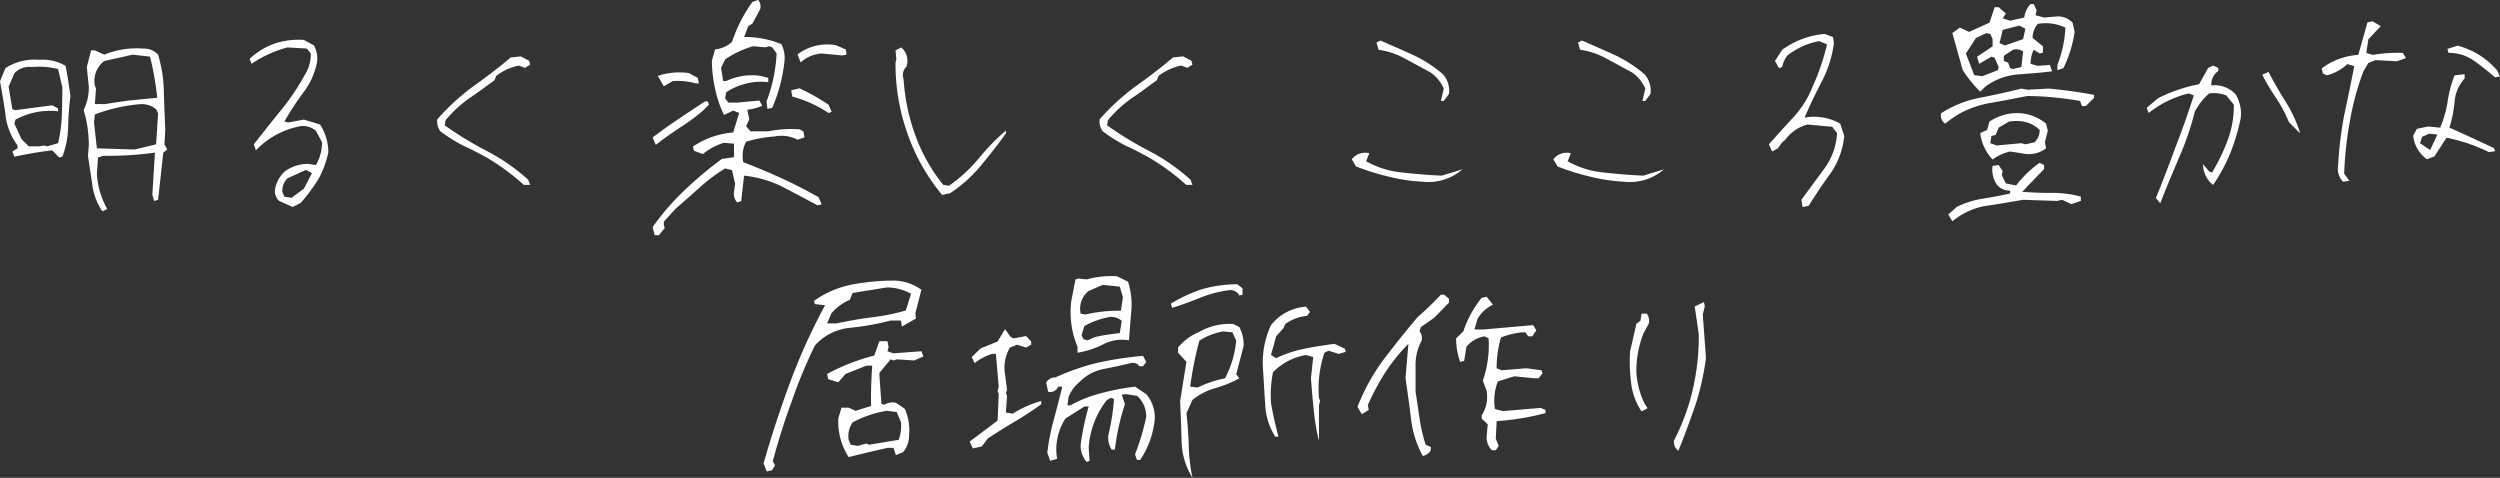 <svg xmlns="http://www.w3.org/2000/svg" width="660.896" height="126.304" viewBox="0 0 660.896 126.304">
  <rect x="0" y="0" width="660.896" height="126.304" fill="#333333" stroke="none"/>
  <g id="Group_278" data-name="Group 278" transform="translate(-438.754 -335.948)">
    <path id="Path_12302" data-name="Path 12302" d="M-304.19-3.192-302.9-3.8a21.881,21.881,0,0,1-2.736-9.2l.3-4.408,1.368-.456a92.461,92.461,0,0,0,13.68-.836l-.684,11.1.456,1.672,1.064-.3,1.368-12.464,1.064-.836-.76-1.368.228-3.8c-.152-3.5-.3-6.916-.38-10.26a36.606,36.606,0,0,0-1.52-9.652,5.112,5.112,0,0,0-4.028-1.6,22.313,22.313,0,0,0-10.184,1.6l-2.508-1.14h-.988l-1.14,4.408.532,5.168a13.674,13.674,0,0,1-1.368,6.232,31.609,31.609,0,0,1,1.368,9.348l-.228,2.736,1.14,7.524A16.011,16.011,0,0,0-304.19-3.192ZM-315.59-17.4l.836-.228a23.891,23.891,0,0,0,1.52-7.828,74.533,74.533,0,0,1,.608-8.208c-.38-2.736-.76-5.4-1.292-7.98a12.047,12.047,0,0,0-7.068-1.6,14.054,14.054,0,0,0-8.816,2.2l-1.444,3.5c.532,2.888,1.064,5.852,1.444,8.816A16.535,16.535,0,0,0-326.61-20.6v.76l-1.368.836.532,1.368c3.268-.684,6.612-1.292,10.032-1.672Zm25.612-3.5-5.624,1.368c-3.344-.076-6.688-.228-10.032-.3l-.76-6.84.228-2.128a45.045,45.045,0,0,1,12.16-2.736,6.017,6.017,0,0,1,4.028,1.368l.532,1.064Zm-25.916-.3-2.888.836-.76-.228-1.444.228h-2.66l-1.9-1.9-1.9-4.1.3-1.064a19.04,19.04,0,0,1,11.248-2.2v-.76l-1.52-.836-9.728,1.292-.836-.228-.988-6,1.52-3.5a5.33,5.33,0,0,1,4.636-1.672,20.5,20.5,0,0,1,6.916.532l1.14,4.864c0,2.66-.076,5.092-.152,7.524A38.392,38.392,0,0,1-315.894-21.2Zm26.22-12.008-7.068.684c-2.28.3-4.484.608-6.688.988h-2.736l.3-4.1-.3-.76a6.54,6.54,0,0,1,2.508-6.536l7.524-1.672,4.56.532A83.152,83.152,0,0,1-289.674-33.212Zm35.8,28.88L-251.75-5.4a48.96,48.96,0,0,0,4.636-6.232,25.581,25.581,0,0,0,2.66-7.068,13.383,13.383,0,0,0-2.2-7.448l-4.256-1.292-4.1.76-1.064-.228a73.464,73.464,0,0,1,5.016-7.676,19.647,19.647,0,0,0,3.648-8.132,7.425,7.425,0,0,0-.836-4.332l-2.66-1.444a19.8,19.8,0,0,0-7.828.988,18.628,18.628,0,0,0-6.536,4.028l.532,1.292a30.789,30.789,0,0,1,9.5-4.332l5.092.3,1.064,1.292a10.21,10.21,0,0,1-1.6,5.7,63.017,63.017,0,0,1-6.308,9.348c-2.508,3.04-4.864,6.08-7.144,8.968l.532,1.6a21.832,21.832,0,0,1,11.02-6.232,5.308,5.308,0,0,1,4.864,1.064l1.6,3.04a12.04,12.04,0,0,1-1.6,6l-2.2-.3a10.749,10.749,0,0,0-5.928,1.9,8.43,8.43,0,0,0-2.66,4.636,3.5,3.5,0,0,0,1.064,3.268Zm-.3-2.432-1.9-.3-.532-1.292a4.588,4.588,0,0,1,1.368-3.572l4.864-2.2,1.6.836-2.128,4.1Zm61.408-3.42h1.672l-.532-1.368a52.386,52.386,0,0,0-10.944-7.6,92.02,92.02,0,0,1-11.1-6.764l.228-1.368a32.152,32.152,0,0,1,6.232-5.776c2.28-1.52,4.484-3.192,6.688-4.788l.456-1.14a14.345,14.345,0,0,1,6-2.736l1.6.608,1.368-.836-.3-1.064-2.2-1.14-2.66.3c-3.192,2.736-6.536,5.244-9.956,7.676a59.575,59.575,0,0,0-9.424,8.664,4.262,4.262,0,0,0,.836,3.192,42.351,42.351,0,0,0,5.928,3.724c2.052.912,4.028,1.976,6.156,3.116A59.915,59.915,0,0,1-192.774-10.184Zm34.58,13.3h1.14l1.52-1.9-.228-.836V-.456l3.192-3.5c2.128-1.824,4.256-3.724,6.384-5.624a45.346,45.346,0,0,1,6.612-4.94l1.824.456.836,3.572-.3,2.2a3.237,3.237,0,0,0,.836,2.736l1.064-.3.76-6.764a29.679,29.679,0,0,1,10.184,2.964c3.192,1.672,6.232,3.268,9.2,4.864l1.14-.228-.836-1.9q-4.788-2.736-9.8-5.016c-3.42-1.6-6.84-2.964-10.108-4.256a8.1,8.1,0,0,1,.76-5.4,32.073,32.073,0,0,1,7.448-1.368,9.268,9.268,0,0,1,6.156.836l1.824-.608-.3-1.6-.988-.532a30.235,30.235,0,0,0-8.284.532h-4.712l-1.14-1.368.836-1.824-.532-2.508a13.812,13.812,0,0,0,3.952-1.064l-.76-1.368-5.852.532h-2.356l-.836-1.14.3-1.6a16.75,16.75,0,0,1,11.1-2.66v-1.14l-2.128-.532a15.826,15.826,0,0,0-8.968,1.368h-.836l-.532-3.5,1.064-2.2a24.746,24.746,0,0,1,7.448-3.5l3.192.3,1.064-.3.76.3,1.14,1.6a40.6,40.6,0,0,1-2.66,12.692l.228,1.976,1.292-.3a42.444,42.444,0,0,0,3.192-12.008,8.434,8.434,0,0,0-.76-4.788,24.889,24.889,0,0,0-9.88-1.9l1.064-2.812,1.14-.76,2.052-3.8a2.759,2.759,0,0,0-.532-2.432l-1.52.532a38.546,38.546,0,0,0-5.4,10.564,7.823,7.823,0,0,1-4.484,1.976l-.836,2.964a34.258,34.258,0,0,0,.836,7.372,30.292,30.292,0,0,0,2.356,6.992l2.432-1.14,1.6.608-1.6,5.168a22.115,22.115,0,0,0-10.64,3.724l.3,1.14,2.356.836a15.2,15.2,0,0,1,5.548-2.964l2.66.228v3.572l-3.192.456a96.747,96.747,0,0,0-9.8,8.208,64.535,64.535,0,0,0-8.512,9.8Zm.3-23.864c2.128-1.672,4.18-3.116,6.384-4.56a56.873,56.873,0,0,0,6.08-4.484l1.6-1.6-.3-.836h-.76c-2.356,1.52-4.636,3.04-6.992,4.636-2.432,1.6-4.712,3.268-6.84,4.864Zm45.676-8.436.836-.3-.836-1.9a58.538,58.538,0,0,0-7.676-4.332l-2.2.532.3,1.672A31.847,31.847,0,0,1-112.214-29.184Zm-43.548-7.068,2.356-1.368a17.627,17.627,0,0,1,6.08.608h.836l-.3-1.444-2.356-1.292a18.081,18.081,0,0,0-8.208.76Zm36.176-6.308a9.178,9.178,0,0,1,5.548-2.356l5.548.532,1.064-.3-.228-1.292-2.66-1.14a13.15,13.15,0,0,0-10.108,2.432ZM-82.194-7.524l2.128-.456A36.549,36.549,0,0,0-72.01-15.2c2.356-2.812,4.56-5.624,6.688-8.588v-.76a56.9,56.9,0,0,0-7.3,7.524A40.041,40.041,0,0,1-80.37-9.956l-1.52-.228a45.535,45.535,0,0,1-7.372-13.072,53.012,53.012,0,0,1-3.116-14.9,3.042,3.042,0,0,1,.76-3.268,4.713,4.713,0,0,0-1.368-5.092l-1.52.76.228,2.432-.228.76a54.863,54.863,0,0,0,3.116,18.7A52.166,52.166,0,0,0-82.194-7.524Zm64.524-2.66H-16l-.532-1.368a52.386,52.386,0,0,0-10.944-7.6,92.02,92.02,0,0,1-11.1-6.764l.228-1.368A32.152,32.152,0,0,1-32.11-33.06c2.28-1.52,4.484-3.192,6.688-4.788l.456-1.14a14.345,14.345,0,0,1,6-2.736l1.6.608L-16-41.952l-.3-1.064-2.2-1.14-2.66.3c-3.192,2.736-6.536,5.244-9.956,7.676a59.574,59.574,0,0,0-9.424,8.664,4.262,4.262,0,0,0,.836,3.192A42.352,42.352,0,0,0-33.782-20.6c2.052.912,4.028,1.976,6.156,3.116A59.916,59.916,0,0,1-17.67-10.184ZM44.8-11.02a13.725,13.725,0,0,0,10.564-3.268l-5.472,1.672c-3.572-.152-7.068-.456-10.488-.836a23.977,23.977,0,0,1-9.5-2.964l.836-2.128a4.469,4.469,0,0,0-4.636,1.6l1.14,1.9a61.625,61.625,0,0,0,8.512,2.66A45.645,45.645,0,0,0,44.8-11.02Zm4.864-21.356h.76L51.794-34.2a6.526,6.526,0,0,0-1.6-5.244,35.8,35.8,0,0,0-7.9-5.092c-2.812-1.292-5.7-2.508-8.588-3.8l-1.064.532.532,1.9a20.439,20.439,0,0,1,7.144,2.432C42.6-42.256,44.8-41.04,46.93-39.9a10.117,10.117,0,0,1,3.5,4.256ZM98.078-11.02a13.725,13.725,0,0,0,10.564-3.268l-5.472,1.672c-3.572-.152-7.068-.456-10.488-.836a23.977,23.977,0,0,1-9.5-2.964l.836-2.128a4.469,4.469,0,0,0-4.636,1.6l1.14,1.9a61.625,61.625,0,0,0,8.512,2.66A45.645,45.645,0,0,0,98.078-11.02Zm4.864-21.356h.76L105.07-34.2a6.526,6.526,0,0,0-1.6-5.244,35.8,35.8,0,0,0-7.9-5.092c-2.812-1.292-5.7-2.508-8.588-3.8l-1.064.532.532,1.9a20.438,20.438,0,0,1,7.144,2.432c2.28,1.216,4.484,2.432,6.612,3.572a10.117,10.117,0,0,1,3.5,4.256ZM145.274-4.332l1.6-.3c1.824-2.888,3.724-5.776,5.852-8.664a20.951,20.951,0,0,0,3.572-9.8l-1.064-3.268a14.011,14.011,0,0,0-9.424-1.6c1.368-3.268,2.964-6.46,4.56-9.576a29.717,29.717,0,0,0,3.192-10.108l-.228-1.6-2.2-.836a22.608,22.608,0,0,0-11.248,4.18l-1.9,2.964,1.064,1.9.836-.3a8.011,8.011,0,0,1,1.292-2.964,19.4,19.4,0,0,1,8.436-3.876l2.128.836a58.688,58.688,0,0,1-3.8,11.172,26.3,26.3,0,0,1-5.092,8.132c-2.2,2.356-4.332,4.712-6.46,7.144l.836,1.9,1.52-.836,1.14-1.6.76-.608a10.657,10.657,0,0,1,6-4.1l6.46.608,1.292,1.672a17.453,17.453,0,0,1-3.344,9.348c-2.052,2.812-4.1,5.548-6.08,8.284Zm39.6,3.8a18.418,18.418,0,0,1,8.892-4.1c3.268-.456,6.612-1.064,9.8-1.6l9.044.3,1.292-.3,2.432,1.14,2.508-.836v-1.14a27.036,27.036,0,0,0-7.6-.988c-2.736,0-5.32-.076-7.9-.3l5.776-6v-1.064l-1.14-.608a27.469,27.469,0,0,0-6.232,6l-2.736-.532-1.064-2.2.228-1.064-1.064-1.6-1.6.228a7.044,7.044,0,0,0,1.064,4.864,4.357,4.357,0,0,0,3.572,1.672v.76c-2.432.532-4.788.988-7.22,1.368a23.743,23.743,0,0,0-6.916,2.2l-2.2,1.976Zm10.64-16.34A12.234,12.234,0,0,1,200.146-19l3.42.532a7.524,7.524,0,0,0,6.08-1.368l-.3-1.6.76-3.04-.456-1.9a12.384,12.384,0,0,0-6.536-2.736,13.215,13.215,0,0,0-8.436,2.2l-.608,2.2-1.824.836A12.487,12.487,0,0,0,195.51-16.872Zm11.1-4.56-2.432.532-1.064-.3-6.536.608L194.9-21.2l.3-1.9,1.14-.3.76-1.9,2.736-1.6c3.268-.532,6,.152,8.132,2.2A4.672,4.672,0,0,1,206.606-21.432Zm-23.636-4.94,1.368-1.064,1.672-1.14a25.914,25.914,0,0,1,8.968-3.268c3.192-.532,6.46-1.216,9.728-1.824,2.356,0,4.788.152,7.144.38,2.28.228,4.56.532,6.764.912l.532,1.368h.988l2.2-2.2v-.76c-3.952-.76-7.98-1.292-11.932-1.672l-5.7.3-1.6-.3c-3.648.912-7.3,1.748-11.02,2.432a29.3,29.3,0,0,0-10.184,4.1A2.57,2.57,0,0,0,182.97-26.372Zm9.272-8.436,1.368-1.368a16.875,16.875,0,0,1,8.436-3.192c3.04-.228,6.156-.456,9.2-.836l-.608-1.672-3.192.228-1.9-.532a8.391,8.391,0,0,1,.836-3.724l1.6.988.836-.228v-1.672l-2.736-2.2a5.64,5.64,0,0,1,1.368-3.724,12.3,12.3,0,0,1,7.3.988,30.6,30.6,0,0,1-2.128,9.88v1.368l1.6-.532a32.05,32.05,0,0,0,2.964-9.576l-.532-2.432a5.28,5.28,0,0,0-4.028-1.672l-3.5.3-2.28-.608.3-1.292-.76-1.672h-.836a6.287,6.287,0,0,0-1.672,3.572l-3.724.836-1.976-.608.836-1.292-1.9-1.672h-1.064l-1.368,4.1-5.4,2.432-2.432-1.14-1.976,1.444,2.736,9.8A35.456,35.456,0,0,0,192.242-34.808Zm.532-4.1-2.128-.3-2.2-5.7,2.66-4.1,2.736-1.292,1.064.228.608,1.368v1.9l-4.1,2.736.532,1.9,3.268-1.9.836.3,1.064,2.432-.228.836Zm10.336-2.432-2.2.532-.76-.228-.532-1.444-1.14-.456v-1.368l2.432-1.6a3.283,3.283,0,0,1,2.66.456Zm.456-7.372-4.788,1.672-1.444-.608.836-3.5,4.408-1.14,1.6.836Zm36.252,43.4c1.52-3.952,3.268-7.98,4.94-12.008a74.048,74.048,0,0,0,4.18-12.16,16.856,16.856,0,0,1,3.8-4.864,9.134,9.134,0,0,1,4.56.532l1.976,2.432a25.46,25.46,0,0,1-1.672,9.5,47.949,47.949,0,0,1-4.1,8.436l-.76-.3-1.6-1.9a6.943,6.943,0,0,0,2.66,5.472,45.6,45.6,0,0,0,4.56-8.436,56.338,56.338,0,0,0,2.736-9.2,9.97,9.97,0,0,0-1.292-6.232,7.532,7.532,0,0,0-6.46-2.432,4.162,4.162,0,0,1,1.824-3.8v-.836l-1.368-.608-1.292.608-2.432,4.332A40.017,40.017,0,0,0,239.21-33.06l-2.964,2.508.532,1.368a27.39,27.39,0,0,1,10.564-5.168l1.368.532c-1.444,4.484-3.04,9.044-4.788,13.528-1.672,4.56-3.42,9.12-5.244,13.6ZM276.83-23.788a34.021,34.021,0,0,0-3.8-8.284c-1.6-2.584-3.192-5.244-4.56-7.98l-1.672.76a56.244,56.244,0,0,0,3.724,6.232,38.821,38.821,0,0,1,3.344,6.308ZM288.154-11.02l1.672-.228-1.368-1.9a94.938,94.938,0,0,1,1.52-13.908A71.028,71.028,0,0,1,293.55-40.2l1.292-2.2,1.9-.76,5.624.3L304.8-43.7l-.836-1.368a39.513,39.513,0,0,0-7.98.532l-1.672-.532.532-3.572,3.268-3.5-2.128-1.292-1.368.3-2.432,8.588a17.863,17.863,0,0,0-9.652,3.572l.3,1.368,1.064.456a12.238,12.238,0,0,0,5.4-2.964l1.824.532c-.836,4.408-1.748,8.664-2.66,13a96.31,96.31,0,0,0-1.6,13.3A4.855,4.855,0,0,0,288.154-11.02Zm22.192-5.928,1.976-.76,3.192-4.94a45.117,45.117,0,0,1,11.172,3.8l1.672-.228-.3-.836c-3.952-1.824-7.828-3.648-11.78-5.4a33.061,33.061,0,0,0,1.368-6.84A10.231,10.231,0,0,1,320.3-38.3v-1.14l-2.66.3a29.889,29.889,0,0,0-1.824,6.916,29.087,29.087,0,0,1-1.976,6.916l-3.192-.3L307.686-25,306.7-23.18A8.772,8.772,0,0,0,310.346-16.948Zm.836-2.432-2.66-1.824.532-1.672,1.9-.836,2.128.228Zm17.176-19.228,1.292-.228-.76-1.6a20.561,20.561,0,0,0-10.412-6.536l-2.736.836.3,1.064a11.417,11.417,0,0,1,6.688,2.052C324.71-41.648,326.534-40.128,328.358-38.608Z" transform="translate(770 395)" fill="#fff"/>
    <path id="Path_12301" data-name="Path 12301" d="M-131.556-3.42l1.368-.3.836-1.292-.608-1.14c1.444-5.244,3.04-10.488,4.94-15.58a130.539,130.539,0,0,1,6.232-15.048,14.531,14.531,0,0,1,9.424-4.636A68.195,68.195,0,0,0-98.8-43.32h2.736l.228,1.6,3.724-2.128-.152-1.368,1.6-6.232a12.943,12.943,0,0,0-7.068-2.432A60.9,60.9,0,0,0-109.06-52.82a25.7,25.7,0,0,0-10.032,4.332l.3.836,2.66.3A158.184,158.184,0,0,0-125.4-26.9c-2.584,6.992-4.94,14.136-6.992,21.356Zm21.66-3.8c3.42-.836,6.84-1.672,10.26-2.432h1.6l.608,1.9,1.9-.76a6.7,6.7,0,0,0,1.6-4.408,13.913,13.913,0,0,0-1.14-7.068l-2.356-1.6a4.243,4.243,0,0,0-3.04.532l-.76-.228-.532-7.372v-.836L-98.8-33.06l.76.3.836-.3,4.636.3,2.432-1.064-.532-1.368-7.372.532-1.6-.532.3-1.064-.3-1.6h-2.128l-1.368,3.8A54.366,54.366,0,0,0-115.6-29.184l.3,1.368,2.66.836,1.9-2.2,5.472-2.2h1.6c-.228,3.5-.38,6.992-.3,10.64l-4.1,1.292-1.824-.836h-1.9l-.836,2.812A17.254,17.254,0,0,0-109.9-7.22Zm13.224-4.56-7.828,1.292-.76-.3-2.2.608-1.9-.3-.532-1.292a6.265,6.265,0,0,1,1.064-4.636,29.078,29.078,0,0,1,8.968-3.04l2.66.3,1.14,2.736A10.72,10.72,0,0,1-96.672-11.78Zm1.9-34.2a56.032,56.032,0,0,1-9.044,1.824c-3.192.38-6.308.988-9.348,1.6H-115.6l1.14-2.66a13.037,13.037,0,0,1,4.864-3.572l.76-1.824,8.968-1.444a13,13,0,0,1,6.46,1.672Zm47.8,40.052.76-.3-.228-3.5a22.57,22.57,0,0,1,4.788-12.54l1.064-.608.836.3A56.623,56.623,0,0,1-41.116-13.6a5.514,5.514,0,0,0,.76,4.408h.836A61.323,61.323,0,0,1-36.86-21.2l-.836-2.508,1.14-.152,2.888.456a7.141,7.141,0,0,1,2.432,5.548A62.668,62.668,0,0,1-34.2-7.9l.532,1.444h.836a23.047,23.047,0,0,0,3.648-9.272,9.369,9.369,0,0,0-2.052-8.132L-34.2-25.84a63.5,63.5,0,0,0-8.74,1.672A35.329,35.329,0,0,0-51.3-20.9h-.76l.3-2.2a9.787,9.787,0,0,1,2.964-4.028,11.908,11.908,0,0,1,6.536-3.42c2.356-.456,4.712-.988,6.992-1.52a1.948,1.948,0,0,1,2.2.836h.988l.836-1.14-.836-1.6A91.606,91.606,0,0,0-44.08-32.148a60.615,60.615,0,0,0-11.172,3.876A2.656,2.656,0,0,0-57.684-26.9l.532,2.432a2.314,2.314,0,0,0,2.66-1.368h1.064c-.684,2.888-1.444,5.776-2.2,8.588A57.506,57.506,0,0,0-57.38-8.36l.76,2.128,1.824-.532-.152-1.14a15.088,15.088,0,0,1,2.356-9.5l5.016-3.192h1.14a68.934,68.934,0,0,0-2.128,10.032A6.637,6.637,0,0,0-46.968-5.928ZM-77.064-9.5l2.356-.532,1.6-2.128c2.356-1.52,4.636-2.964,7.068-4.408A80.541,80.541,0,0,0-58.976-21.2v-.836A26.781,26.781,0,0,0-66.5-18.7l-1.824-.3.3-4.408-.3-.76.3-.836-.532-4.1a10.467,10.467,0,0,1,1.292-7.068l1.9-.76,2.356.76,1.368-.76v-.836L-63-39.216l-3.192.608-.836-.3-1.52-2.128-1.976,3.268-4.484,1.824-2.356,2.28.76,1.6a14.75,14.75,0,0,1,4.56-2.432h1.064l.76,8.664-.3,1.14.3.836-.3,6.992L-77.9-11.324ZM-49.4-34.808a23.181,23.181,0,0,0,6.612-2.128,10.671,10.671,0,0,1,6.992-1.14l.532-6.84a20.6,20.6,0,0,0-.76-8.664l-2.964-1.444a24.551,24.551,0,0,0-7.98.836l-2.128-.228-.836.228L-51-48.716A23.45,23.45,0,0,0-49.4-36.4Zm4.484-4.1-1.824.836-1.064-.3-.532-1.064.76-2.432a21.292,21.292,0,0,1,6.992-2.432A4.675,4.675,0,0,1-37.7-43.244l-.532,3.268A49.03,49.03,0,0,0-44.916-38.912Zm6.992-6.992h-.532a37.783,37.783,0,0,0-8.816.988l-1.292-.228a5.956,5.956,0,0,1,2.128-6l3.724-1.6,4.484.456.836,2.812ZM-19-1.748a46.66,46.66,0,0,1-.988-8.284c-.076-2.964-.3-5.928-.608-8.816l1.6-3.5a17.1,17.1,0,0,1,6.08-3.116,30.562,30.562,0,0,0,6.308-2.584l-.836-1.064,1.976-7.524a10.3,10.3,0,0,0-1.14-4.94l-1.6-.836a16.374,16.374,0,0,0-9.2,2.2,13.649,13.649,0,0,0-5.4,4.028v1.368l2.2,2.432L-22.268-22.04c.152,3.42.3,6.916.38,10.564A18.912,18.912,0,0,0-19-1.748Zm33.44-9.728v-9.5l.3-1.064-.3-.836a29.179,29.179,0,0,1,1.444-11.932l1.064-.532,2.736.836,1.824-.532-.228-.836-2.736-1.292c-2.736.38-5.32.76-7.9,1.292a31.281,31.281,0,0,0-7.524,2.508L1.748-34.2l1.368-4.94,1.9-2.128.532-1.14a11.574,11.574,0,0,1,5.7-2.128l.836-1.064L11.02-46.968A12.8,12.8,0,0,0,1.748-42.1,23.544,23.544,0,0,0-.38-30.7c.228,3.268.38,6.46.608,9.576a17.045,17.045,0,0,0,2.66,8.512h.836c-.76-2.888-1.444-5.852-1.976-8.892A31.632,31.632,0,0,1,2.28-29.64a15.79,15.79,0,0,1,8.74-4.56l1.9.532-.608,5.624c.228,2.888.456,5.776.76,8.512A53.981,53.981,0,0,0,14.44-11.476ZM-10.412-28.044a29.934,29.934,0,0,0-7.22,2.432l-1.976-.228A90.605,90.605,0,0,1-17.176-38a17.155,17.155,0,0,1,6.232-2.432l2.508.228.988,2.2A26.133,26.133,0,0,1-10.412-28.044ZM-24.4-46.664c2.508-.76,4.94-1.672,7.22-2.584a30.227,30.227,0,0,1,7.6-2.052,2.654,2.654,0,0,1,2.964,1.368l.836-.228v-1.672L-7.144-52.9A34.286,34.286,0,0,0-16.492-51.6,40.556,40.556,0,0,0-24.7-47.8ZM41.876-7.524A3.008,3.008,0,0,0,44-9.044V-9.88l-1.368-.608a44.026,44.026,0,0,1-1.6-6.916c-.38-2.432-.684-4.788-1.064-7.068V-31.54a13.554,13.554,0,0,1,1.6-6.46,2.706,2.706,0,0,0-.532-2.432l.3-1.14L44.84-44l3.952-4.028V-49.1L47.5-50.16h-.836a75.1,75.1,0,0,1-6.156,5.928q-4.788,5.7-9.12,11.4A54.479,54.479,0,0,0,24.624-20.52l1.14,1.976,1.824-1.14-.228-1.292a64.273,64.273,0,0,1,4.484-8.436,48.056,48.056,0,0,1,6.232-7.752l-.76,9.12c.532,3.5.988,6.992,1.444,10.564A26.322,26.322,0,0,0,41.876-7.524Zm18.24-1.52H61.18l.76-1.14-.76-1.9.228-4.636a68.455,68.455,0,0,0,12.92-2.128v-.836l-1.292-.532-9.956.836-2.128-.532a14.3,14.3,0,0,1,.76-7.3l4.332-1.368,5.32.532H72.5l1.064-1.368-.3-.76L69.236-30.7l-6.46.532L61.408-30.7a28.041,28.041,0,0,1,1.14-8.132A20.3,20.3,0,0,1,68.172-40.2h.836l.76,1.064h1.064l1.064-1.6L71.06-42.1l-13.072,1.14H55.556l.76-2.736a9.473,9.473,0,0,1,4.1-3.8l-1.672-2.128-1.292.3a28.177,28.177,0,0,0-4.864,8.892l-1.9,1.824a18.827,18.827,0,0,0,1.064,6.232l1.064-.3.608-3.724a7.8,7.8,0,0,1,4.788-2.736l1.064.532a28.667,28.667,0,0,1-1.52,11.172l.988,2.66a9.1,9.1,0,0,1-1.292,6.536v.836l1.6,1.52-.3,3.268A4.994,4.994,0,0,0,60.116-9.044Zm49.324.152c1.672-4.028,3.116-8.056,4.484-12.008a68.275,68.275,0,0,0,2.812-12.54L115.9-44.916l.532-2.128-.228-1.14-2.432,1.14,1.064,7.372A62,62,0,0,1,113.24-25a57.537,57.537,0,0,1-4.94,13.376A2.868,2.868,0,0,0,109.44-8.892ZM99.712-19.3l1.6-.836-.836-1.292a21.872,21.872,0,0,1-2.128-8.208,26.906,26.906,0,0,1,1.9-10.336l1.368-2.508a3.136,3.136,0,0,0-.532-2.66H99.712l-.3,1.9-1.064.76-1.672,7.372a44.316,44.316,0,0,0,.3,8.436A16.9,16.9,0,0,0,99.712-19.3Z" transform="translate(773 464)" fill="#fff"/>
  </g>
</svg>
